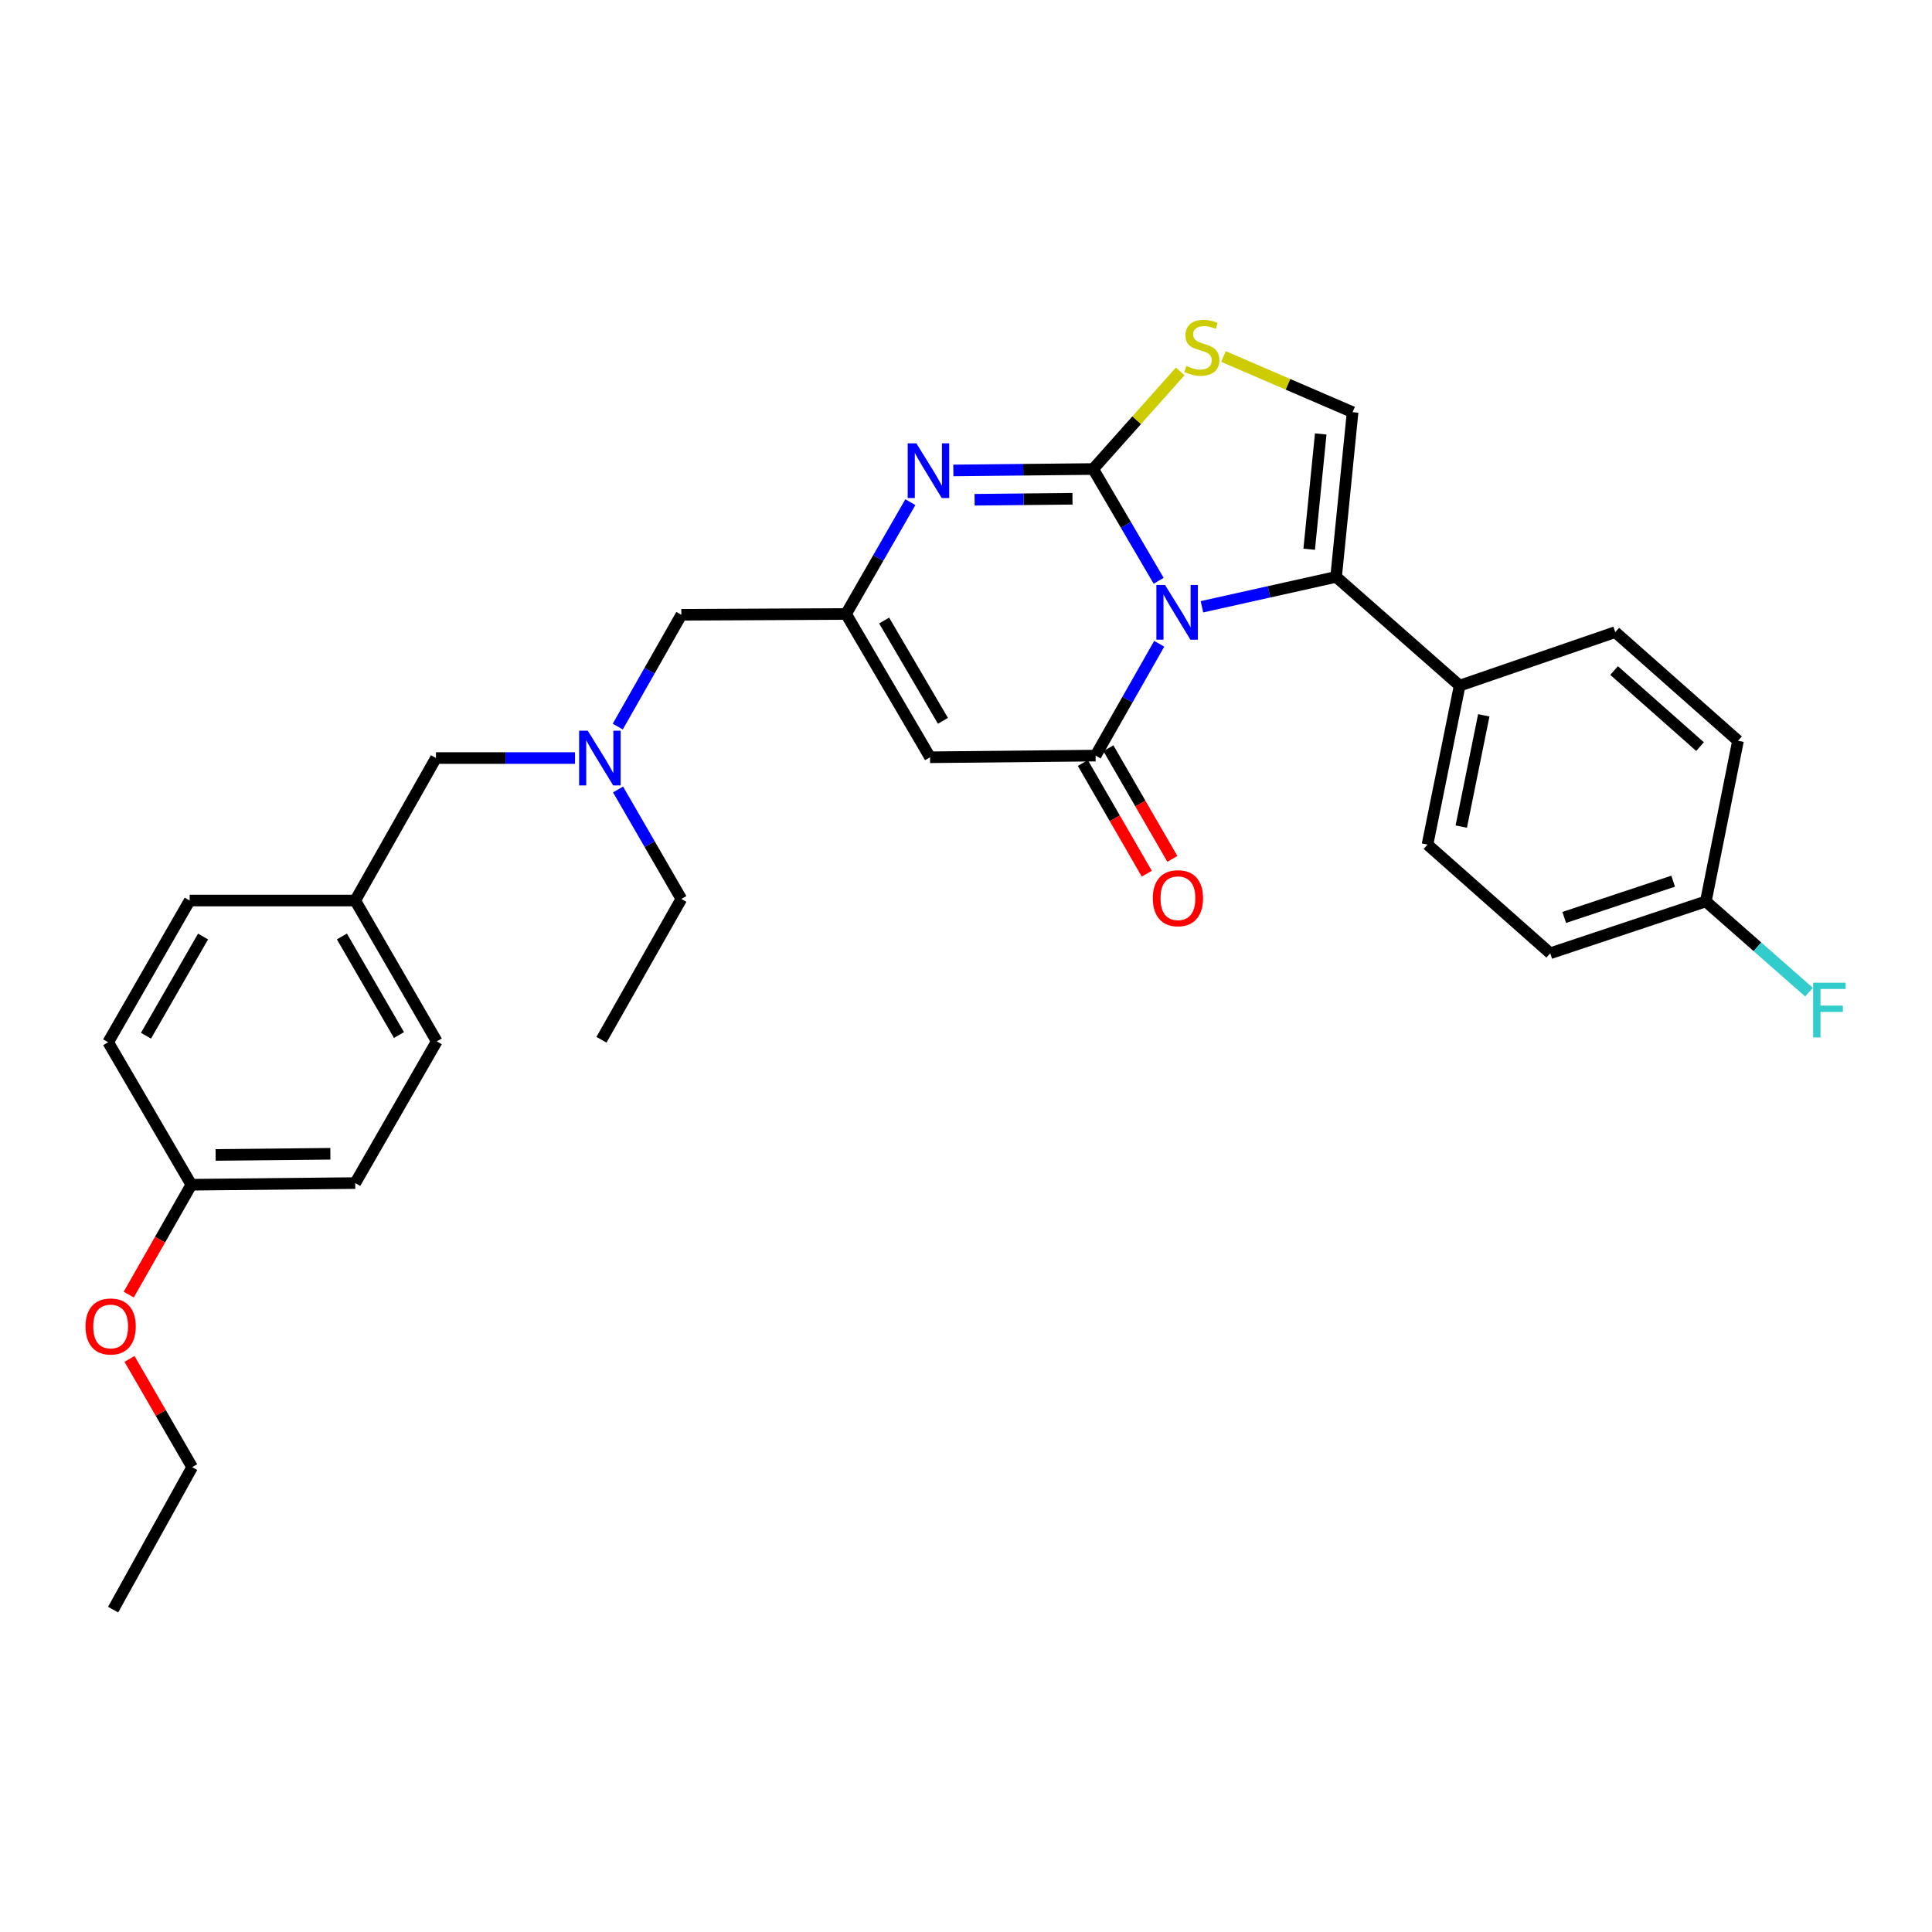 <?xml version='1.0' encoding='iso-8859-1'?>
<svg version='1.1' baseProfile='full'
              xmlns='http://www.w3.org/2000/svg'
                      xmlns:rdkit='http://www.rdkit.org/xml'
                      xmlns:xlink='http://www.w3.org/1999/xlink'
                  xml:space='preserve'
width='1000px' height='1000px' viewBox='0 0 1000 1000'>
<!-- END OF HEADER -->
<rect style='opacity:1.0;fill:#FFFFFF;stroke:none' width='1000' height='1000' x='0' y='0'> </rect>
<path class='bond-0' d='M 599.723,300.618 L 582.772,271.69' style='fill:none;fill-rule:evenodd;stroke:#0000FF;stroke-width:6px;stroke-linecap:butt;stroke-linejoin:miter;stroke-opacity:1' />
<path class='bond-0' d='M 582.772,271.69 L 565.82,242.763' style='fill:none;fill-rule:evenodd;stroke:#000000;stroke-width:6px;stroke-linecap:butt;stroke-linejoin:miter;stroke-opacity:1' />
<path class='bond-1' d='M 600.012,333.221 L 583.549,362.16' style='fill:none;fill-rule:evenodd;stroke:#0000FF;stroke-width:6px;stroke-linecap:butt;stroke-linejoin:miter;stroke-opacity:1' />
<path class='bond-1' d='M 583.549,362.16 L 567.085,391.1' style='fill:none;fill-rule:evenodd;stroke:#000000;stroke-width:6px;stroke-linecap:butt;stroke-linejoin:miter;stroke-opacity:1' />
<path class='bond-3' d='M 622.128,314.065 L 656.847,306.332' style='fill:none;fill-rule:evenodd;stroke:#0000FF;stroke-width:6px;stroke-linecap:butt;stroke-linejoin:miter;stroke-opacity:1' />
<path class='bond-3' d='M 656.847,306.332 L 691.565,298.598' style='fill:none;fill-rule:evenodd;stroke:#000000;stroke-width:6px;stroke-linecap:butt;stroke-linejoin:miter;stroke-opacity:1' />
<path class='bond-2' d='M 565.82,242.763 L 529.631,243.13' style='fill:none;fill-rule:evenodd;stroke:#000000;stroke-width:6px;stroke-linecap:butt;stroke-linejoin:miter;stroke-opacity:1' />
<path class='bond-2' d='M 529.631,243.13 L 493.443,243.498' style='fill:none;fill-rule:evenodd;stroke:#0000FF;stroke-width:6px;stroke-linecap:butt;stroke-linejoin:miter;stroke-opacity:1' />
<path class='bond-2' d='M 555.119,258.16 L 529.787,258.418' style='fill:none;fill-rule:evenodd;stroke:#000000;stroke-width:6px;stroke-linecap:butt;stroke-linejoin:miter;stroke-opacity:1' />
<path class='bond-2' d='M 529.787,258.418 L 504.455,258.675' style='fill:none;fill-rule:evenodd;stroke:#0000FF;stroke-width:6px;stroke-linecap:butt;stroke-linejoin:miter;stroke-opacity:1' />
<path class='bond-5' d='M 565.82,242.763 L 588.345,217.502' style='fill:none;fill-rule:evenodd;stroke:#000000;stroke-width:6px;stroke-linecap:butt;stroke-linejoin:miter;stroke-opacity:1' />
<path class='bond-5' d='M 588.345,217.502 L 610.871,192.242' style='fill:none;fill-rule:evenodd;stroke:#CCCC00;stroke-width:6px;stroke-linecap:butt;stroke-linejoin:miter;stroke-opacity:1' />
<path class='bond-4' d='M 567.085,391.1 L 481.395,391.958' style='fill:none;fill-rule:evenodd;stroke:#000000;stroke-width:6px;stroke-linecap:butt;stroke-linejoin:miter;stroke-opacity:1' />
<path class='bond-9' d='M 560.467,394.925 L 577.02,423.566' style='fill:none;fill-rule:evenodd;stroke:#000000;stroke-width:6px;stroke-linecap:butt;stroke-linejoin:miter;stroke-opacity:1' />
<path class='bond-9' d='M 577.02,423.566 L 593.572,452.208' style='fill:none;fill-rule:evenodd;stroke:#FF0000;stroke-width:6px;stroke-linecap:butt;stroke-linejoin:miter;stroke-opacity:1' />
<path class='bond-9' d='M 573.704,387.275 L 590.256,415.917' style='fill:none;fill-rule:evenodd;stroke:#000000;stroke-width:6px;stroke-linecap:butt;stroke-linejoin:miter;stroke-opacity:1' />
<path class='bond-9' d='M 590.256,415.917 L 606.809,444.558' style='fill:none;fill-rule:evenodd;stroke:#FF0000;stroke-width:6px;stroke-linecap:butt;stroke-linejoin:miter;stroke-opacity:1' />
<path class='bond-31' d='M 471.197,259.928 L 454.557,288.861' style='fill:none;fill-rule:evenodd;stroke:#0000FF;stroke-width:6px;stroke-linecap:butt;stroke-linejoin:miter;stroke-opacity:1' />
<path class='bond-31' d='M 454.557,288.861 L 437.917,317.794' style='fill:none;fill-rule:evenodd;stroke:#000000;stroke-width:6px;stroke-linecap:butt;stroke-linejoin:miter;stroke-opacity:1' />
<path class='bond-7' d='M 691.565,298.598 L 700.101,213.35' style='fill:none;fill-rule:evenodd;stroke:#000000;stroke-width:6px;stroke-linecap:butt;stroke-linejoin:miter;stroke-opacity:1' />
<path class='bond-7' d='M 677.633,284.288 L 683.608,224.614' style='fill:none;fill-rule:evenodd;stroke:#000000;stroke-width:6px;stroke-linecap:butt;stroke-linejoin:miter;stroke-opacity:1' />
<path class='bond-8' d='M 691.565,298.598 L 755.512,354.876' style='fill:none;fill-rule:evenodd;stroke:#000000;stroke-width:6px;stroke-linecap:butt;stroke-linejoin:miter;stroke-opacity:1' />
<path class='bond-6' d='M 481.395,391.958 L 437.917,317.794' style='fill:none;fill-rule:evenodd;stroke:#000000;stroke-width:6px;stroke-linecap:butt;stroke-linejoin:miter;stroke-opacity:1' />
<path class='bond-6' d='M 488.062,373.102 L 457.628,321.186' style='fill:none;fill-rule:evenodd;stroke:#000000;stroke-width:6px;stroke-linecap:butt;stroke-linejoin:miter;stroke-opacity:1' />
<path class='bond-30' d='M 633.268,184.523 L 666.684,198.937' style='fill:none;fill-rule:evenodd;stroke:#CCCC00;stroke-width:6px;stroke-linecap:butt;stroke-linejoin:miter;stroke-opacity:1' />
<path class='bond-30' d='M 666.684,198.937 L 700.101,213.35' style='fill:none;fill-rule:evenodd;stroke:#000000;stroke-width:6px;stroke-linecap:butt;stroke-linejoin:miter;stroke-opacity:1' />
<path class='bond-11' d='M 437.917,317.794 L 352.669,318.21' style='fill:none;fill-rule:evenodd;stroke:#000000;stroke-width:6px;stroke-linecap:butt;stroke-linejoin:miter;stroke-opacity:1' />
<path class='bond-12' d='M 755.512,354.876 L 738.865,437.152' style='fill:none;fill-rule:evenodd;stroke:#000000;stroke-width:6px;stroke-linecap:butt;stroke-linejoin:miter;stroke-opacity:1' />
<path class='bond-12' d='M 767.999,370.249 L 756.346,427.842' style='fill:none;fill-rule:evenodd;stroke:#000000;stroke-width:6px;stroke-linecap:butt;stroke-linejoin:miter;stroke-opacity:1' />
<path class='bond-13' d='M 755.512,354.876 L 836.055,327.187' style='fill:none;fill-rule:evenodd;stroke:#000000;stroke-width:6px;stroke-linecap:butt;stroke-linejoin:miter;stroke-opacity:1' />
<path class='bond-10' d='M 319.758,376.073 L 336.213,347.141' style='fill:none;fill-rule:evenodd;stroke:#0000FF;stroke-width:6px;stroke-linecap:butt;stroke-linejoin:miter;stroke-opacity:1' />
<path class='bond-10' d='M 336.213,347.141 L 352.669,318.21' style='fill:none;fill-rule:evenodd;stroke:#000000;stroke-width:6px;stroke-linecap:butt;stroke-linejoin:miter;stroke-opacity:1' />
<path class='bond-14' d='M 297.63,392.366 L 261.644,392.366' style='fill:none;fill-rule:evenodd;stroke:#0000FF;stroke-width:6px;stroke-linecap:butt;stroke-linejoin:miter;stroke-opacity:1' />
<path class='bond-14' d='M 261.644,392.366 L 225.658,392.366' style='fill:none;fill-rule:evenodd;stroke:#000000;stroke-width:6px;stroke-linecap:butt;stroke-linejoin:miter;stroke-opacity:1' />
<path class='bond-26' d='M 319.899,408.632 L 336.284,436.961' style='fill:none;fill-rule:evenodd;stroke:#0000FF;stroke-width:6px;stroke-linecap:butt;stroke-linejoin:miter;stroke-opacity:1' />
<path class='bond-26' d='M 336.284,436.961 L 352.669,465.29' style='fill:none;fill-rule:evenodd;stroke:#000000;stroke-width:6px;stroke-linecap:butt;stroke-linejoin:miter;stroke-opacity:1' />
<path class='bond-19' d='M 738.865,437.152 L 802.396,493.404' style='fill:none;fill-rule:evenodd;stroke:#000000;stroke-width:6px;stroke-linecap:butt;stroke-linejoin:miter;stroke-opacity:1' />
<path class='bond-18' d='M 836.055,327.187 L 899.594,383.431' style='fill:none;fill-rule:evenodd;stroke:#000000;stroke-width:6px;stroke-linecap:butt;stroke-linejoin:miter;stroke-opacity:1' />
<path class='bond-18' d='M 835.453,347.071 L 879.93,386.442' style='fill:none;fill-rule:evenodd;stroke:#000000;stroke-width:6px;stroke-linecap:butt;stroke-linejoin:miter;stroke-opacity:1' />
<path class='bond-15' d='M 225.658,392.366 L 183.871,466.114' style='fill:none;fill-rule:evenodd;stroke:#000000;stroke-width:6px;stroke-linecap:butt;stroke-linejoin:miter;stroke-opacity:1' />
<path class='bond-21' d='M 183.871,466.114 L 98.181,466.114' style='fill:none;fill-rule:evenodd;stroke:#000000;stroke-width:6px;stroke-linecap:butt;stroke-linejoin:miter;stroke-opacity:1' />
<path class='bond-22' d='M 183.871,466.114 L 226.066,539.005' style='fill:none;fill-rule:evenodd;stroke:#000000;stroke-width:6px;stroke-linecap:butt;stroke-linejoin:miter;stroke-opacity:1' />
<path class='bond-22' d='M 176.969,484.707 L 206.506,535.73' style='fill:none;fill-rule:evenodd;stroke:#000000;stroke-width:6px;stroke-linecap:butt;stroke-linejoin:miter;stroke-opacity:1' />
<path class='bond-16' d='M 882.939,466.573 L 899.594,383.431' style='fill:none;fill-rule:evenodd;stroke:#000000;stroke-width:6px;stroke-linecap:butt;stroke-linejoin:miter;stroke-opacity:1' />
<path class='bond-20' d='M 882.939,466.573 L 909.642,490.056' style='fill:none;fill-rule:evenodd;stroke:#000000;stroke-width:6px;stroke-linecap:butt;stroke-linejoin:miter;stroke-opacity:1' />
<path class='bond-20' d='M 909.642,490.056 L 936.345,513.539' style='fill:none;fill-rule:evenodd;stroke:#33CCCC;stroke-width:6px;stroke-linecap:butt;stroke-linejoin:miter;stroke-opacity:1' />
<path class='bond-32' d='M 882.939,466.573 L 802.396,493.404' style='fill:none;fill-rule:evenodd;stroke:#000000;stroke-width:6px;stroke-linecap:butt;stroke-linejoin:miter;stroke-opacity:1' />
<path class='bond-32' d='M 866.025,456.093 L 809.645,474.874' style='fill:none;fill-rule:evenodd;stroke:#000000;stroke-width:6px;stroke-linecap:butt;stroke-linejoin:miter;stroke-opacity:1' />
<path class='bond-17' d='M 99.038,613.212 L 183.871,612.354' style='fill:none;fill-rule:evenodd;stroke:#000000;stroke-width:6px;stroke-linecap:butt;stroke-linejoin:miter;stroke-opacity:1' />
<path class='bond-17' d='M 111.609,597.796 L 170.991,597.195' style='fill:none;fill-rule:evenodd;stroke:#000000;stroke-width:6px;stroke-linecap:butt;stroke-linejoin:miter;stroke-opacity:1' />
<path class='bond-25' d='M 99.038,613.212 L 82.835,641.642' style='fill:none;fill-rule:evenodd;stroke:#000000;stroke-width:6px;stroke-linecap:butt;stroke-linejoin:miter;stroke-opacity:1' />
<path class='bond-25' d='M 82.835,641.642 L 66.631,670.073' style='fill:none;fill-rule:evenodd;stroke:#FF0000;stroke-width:6px;stroke-linecap:butt;stroke-linejoin:miter;stroke-opacity:1' />
<path class='bond-33' d='M 99.038,613.212 L 55.985,539.463' style='fill:none;fill-rule:evenodd;stroke:#000000;stroke-width:6px;stroke-linecap:butt;stroke-linejoin:miter;stroke-opacity:1' />
<path class='bond-24' d='M 98.181,466.114 L 55.985,539.463' style='fill:none;fill-rule:evenodd;stroke:#000000;stroke-width:6px;stroke-linecap:butt;stroke-linejoin:miter;stroke-opacity:1' />
<path class='bond-24' d='M 105.103,484.74 L 75.566,536.084' style='fill:none;fill-rule:evenodd;stroke:#000000;stroke-width:6px;stroke-linecap:butt;stroke-linejoin:miter;stroke-opacity:1' />
<path class='bond-23' d='M 226.066,539.005 L 183.871,612.354' style='fill:none;fill-rule:evenodd;stroke:#000000;stroke-width:6px;stroke-linecap:butt;stroke-linejoin:miter;stroke-opacity:1' />
<path class='bond-27' d='M 67.031,703.367 L 83.247,731.38' style='fill:none;fill-rule:evenodd;stroke:#FF0000;stroke-width:6px;stroke-linecap:butt;stroke-linejoin:miter;stroke-opacity:1' />
<path class='bond-27' d='M 83.247,731.38 L 99.463,759.392' style='fill:none;fill-rule:evenodd;stroke:#000000;stroke-width:6px;stroke-linecap:butt;stroke-linejoin:miter;stroke-opacity:1' />
<path class='bond-28' d='M 352.669,465.29 L 311.314,538.181' style='fill:none;fill-rule:evenodd;stroke:#000000;stroke-width:6px;stroke-linecap:butt;stroke-linejoin:miter;stroke-opacity:1' />
<path class='bond-29' d='M 99.463,759.392 L 58.55,833.14' style='fill:none;fill-rule:evenodd;stroke:#000000;stroke-width:6px;stroke-linecap:butt;stroke-linejoin:miter;stroke-opacity:1' />
<path  class='atom-0' d='M 603.021 302.767
L 612.301 317.767
Q 613.221 319.247, 614.701 321.927
Q 616.181 324.607, 616.261 324.767
L 616.261 302.767
L 620.021 302.767
L 620.021 331.087
L 616.141 331.087
L 606.181 314.687
Q 605.021 312.767, 603.781 310.567
Q 602.581 308.367, 602.221 307.687
L 602.221 331.087
L 598.541 331.087
L 598.541 302.767
L 603.021 302.767
' fill='#0000FF'/>
<path  class='atom-3' d='M 474.311 229.469
L 483.591 244.469
Q 484.511 245.949, 485.991 248.629
Q 487.471 251.309, 487.551 251.469
L 487.551 229.469
L 491.311 229.469
L 491.311 257.789
L 487.431 257.789
L 477.471 241.389
Q 476.311 239.469, 475.071 237.269
Q 473.871 235.069, 473.511 234.389
L 473.511 257.789
L 469.831 257.789
L 469.831 229.469
L 474.311 229.469
' fill='#0000FF'/>
<path  class='atom-6' d='M 614.063 189.411
Q 614.383 189.531, 615.703 190.091
Q 617.023 190.651, 618.463 191.011
Q 619.943 191.331, 621.383 191.331
Q 624.063 191.331, 625.623 190.051
Q 627.183 188.731, 627.183 186.451
Q 627.183 184.891, 626.383 183.931
Q 625.623 182.971, 624.423 182.451
Q 623.223 181.931, 621.223 181.331
Q 618.703 180.571, 617.183 179.851
Q 615.703 179.131, 614.623 177.611
Q 613.583 176.091, 613.583 173.531
Q 613.583 169.971, 615.983 167.771
Q 618.423 165.571, 623.223 165.571
Q 626.503 165.571, 630.223 167.131
L 629.303 170.211
Q 625.903 168.811, 623.343 168.811
Q 620.583 168.811, 619.063 169.971
Q 617.543 171.091, 617.583 173.051
Q 617.583 174.571, 618.343 175.491
Q 619.143 176.411, 620.263 176.931
Q 621.423 177.451, 623.343 178.051
Q 625.903 178.851, 627.423 179.651
Q 628.943 180.451, 630.023 182.091
Q 631.143 183.691, 631.143 186.451
Q 631.143 190.371, 628.503 192.491
Q 625.903 194.571, 621.543 194.571
Q 619.023 194.571, 617.103 194.011
Q 615.223 193.491, 612.983 192.571
L 614.063 189.411
' fill='#CCCC00'/>
<path  class='atom-10' d='M 596.697 464.912
Q 596.697 458.112, 600.057 454.312
Q 603.417 450.512, 609.697 450.512
Q 615.977 450.512, 619.337 454.312
Q 622.697 458.112, 622.697 464.912
Q 622.697 471.792, 619.297 475.712
Q 615.897 479.592, 609.697 479.592
Q 603.457 479.592, 600.057 475.712
Q 596.697 471.832, 596.697 464.912
M 609.697 476.392
Q 614.017 476.392, 616.337 473.512
Q 618.697 470.592, 618.697 464.912
Q 618.697 459.352, 616.337 456.552
Q 614.017 453.712, 609.697 453.712
Q 605.377 453.712, 603.017 456.512
Q 600.697 459.312, 600.697 464.912
Q 600.697 470.632, 603.017 473.512
Q 605.377 476.392, 609.697 476.392
' fill='#FF0000'/>
<path  class='atom-11' d='M 304.231 378.206
L 313.511 393.206
Q 314.431 394.686, 315.911 397.366
Q 317.391 400.046, 317.471 400.206
L 317.471 378.206
L 321.231 378.206
L 321.231 406.526
L 317.351 406.526
L 307.391 390.126
Q 306.231 388.206, 304.991 386.006
Q 303.791 383.806, 303.431 383.126
L 303.431 406.526
L 299.751 406.526
L 299.751 378.206
L 304.231 378.206
' fill='#0000FF'/>
<path  class='atom-21' d='M 938.474 508.656
L 955.314 508.656
L 955.314 511.896
L 942.274 511.896
L 942.274 520.496
L 953.874 520.496
L 953.874 523.776
L 942.274 523.776
L 942.274 536.976
L 938.474 536.976
L 938.474 508.656
' fill='#33CCCC'/>
<path  class='atom-26' d='M 44.268 686.581
Q 44.268 679.781, 47.628 675.981
Q 50.988 672.181, 57.268 672.181
Q 63.548 672.181, 66.908 675.981
Q 70.268 679.781, 70.268 686.581
Q 70.268 693.461, 66.868 697.381
Q 63.468 701.261, 57.268 701.261
Q 51.028 701.261, 47.628 697.381
Q 44.268 693.501, 44.268 686.581
M 57.268 698.061
Q 61.588 698.061, 63.908 695.181
Q 66.268 692.261, 66.268 686.581
Q 66.268 681.021, 63.908 678.221
Q 61.588 675.381, 57.268 675.381
Q 52.948 675.381, 50.588 678.181
Q 48.268 680.981, 48.268 686.581
Q 48.268 692.301, 50.588 695.181
Q 52.948 698.061, 57.268 698.061
' fill='#FF0000'/>
</svg>
